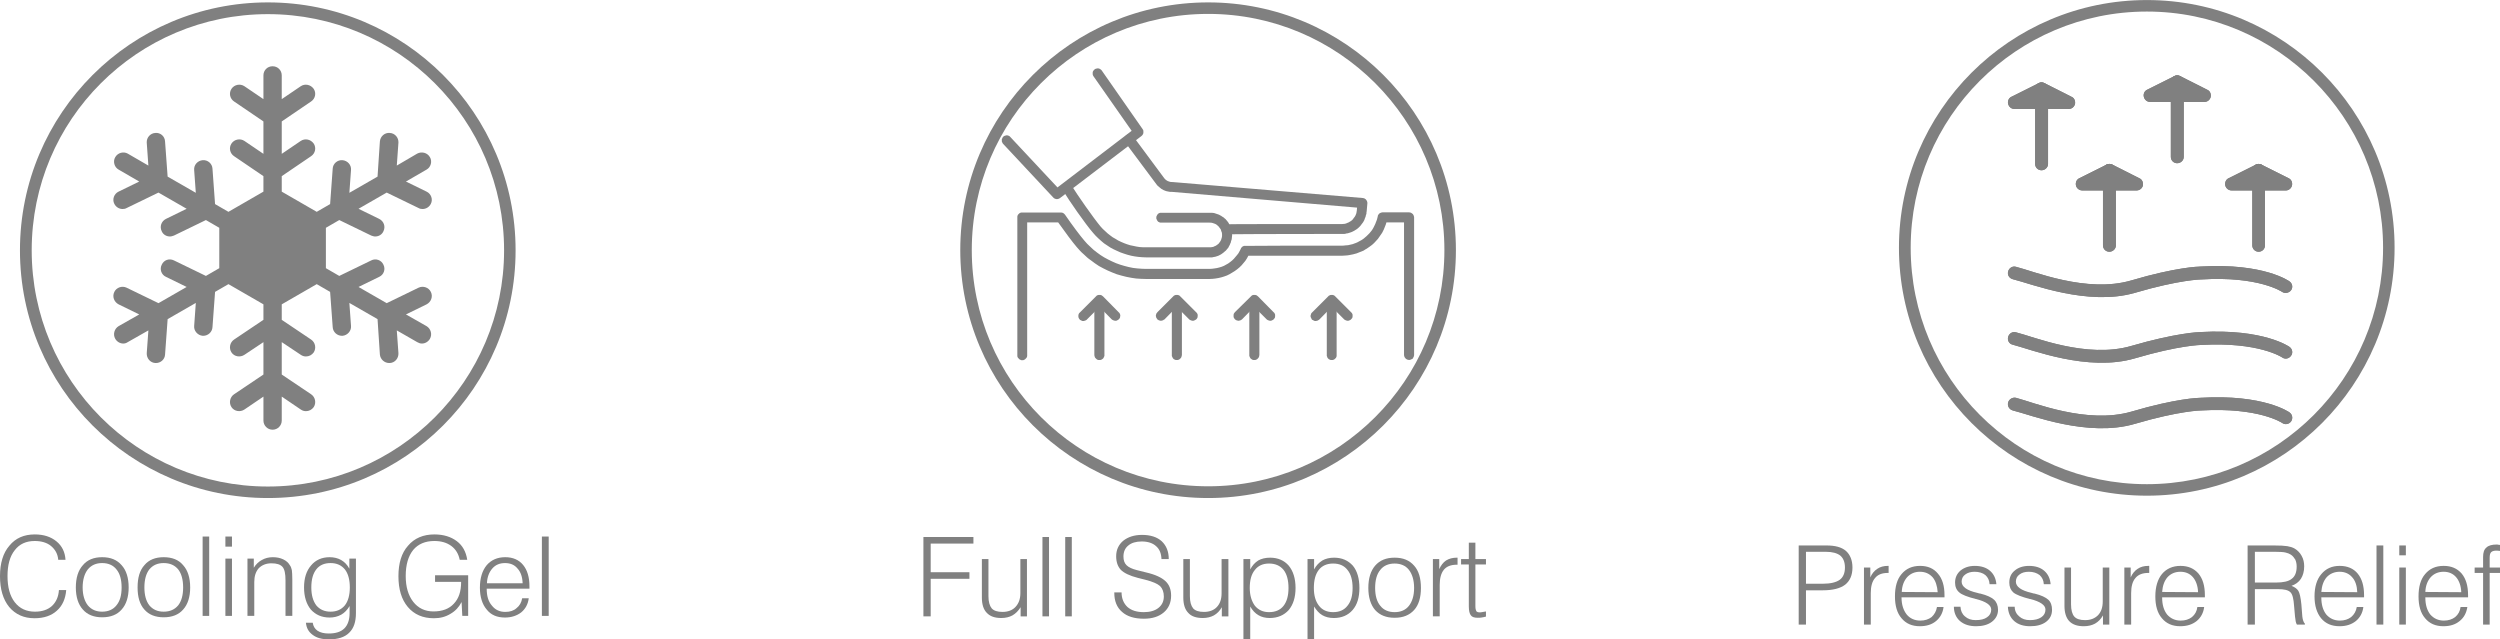 <?xml version="1.0" encoding="UTF-8"?>
<!DOCTYPE svg PUBLIC "-//W3C//DTD SVG 1.1//EN" "http://www.w3.org/Graphics/SVG/1.1/DTD/svg11.dtd">
<!-- Creator: CorelDRAW X8 -->
<svg xmlns="http://www.w3.org/2000/svg" xml:space="preserve" width="64.644mm" height="16.534mm" version="1.1" shape-rendering="geometricPrecision" text-rendering="geometricPrecision" image-rendering="optimizeQuality" fill-rule="evenodd" clip-rule="evenodd"
viewBox="0 0 10648 2723"
 xmlns:xlink="http://www.w3.org/1999/xlink">
 <g id="Layer_x0020_1">
  <path fill="gray" fill-rule="nonzero" d="M1835 1243c-9,-19 -33,-27 -52,-18l-136 66 -120 -69 88 -43c20,-9 28,-33 18,-52 -9,-20 -33,-28 -52,-18l-136 66 -57 -33 0 -172 57 -33 136 66c6,2 11,4 17,4 15,0 29,-8 35,-22 10,-20 2,-43 -18,-53l-88 -43 120 -69 136 66c5,3 11,4 17,4 14,0 28,-8 35,-22 10,-19 1,-43 -18,-52l-88 -43 88 -51c18,-10 25,-35 14,-53 -11,-19 -35,-25 -54,-15l-87 51 7 -98c1,-21 -15,-40 -37,-41 -21,-2 -40,14 -42,36l-10 150 -120 69 7 -97c2,-22 -15,-40 -36,-42 -22,-2 -41,15 -42,36l-11 151 -57 33 -149 -86 0 -66 125 -85c18,-12 23,-36 11,-54 -13,-18 -37,-23 -55,-11l-81 55 0 -138 125 -85c18,-12 23,-36 11,-54 -13,-18 -37,-23 -55,-11l-81 55 0 -101c0,-22 -17,-39 -39,-39 -22,0 -39,17 -39,39l0 101 -81 -55c-18,-12 -43,-7 -55,11 -12,18 -7,42 11,54l125 85 0 138 -81 -55c-18,-12 -43,-7 -55,11 -12,18 -7,42 11,54l125 85 0 66 -149 86 -57 -33 -11 -151c-1,-21 -20,-38 -42,-36 -21,2 -38,20 -36,42l7 97 -120 -69 -11 -150c-1,-22 -20,-38 -41,-36 -22,1 -38,20 -37,41l7 98 -88 -51c-18,-10 -42,-4 -53,15 -11,18 -4,43 14,53l88 51 -88 43c-19,9 -28,33 -18,52 7,14 21,22 35,22 6,0 12,-1 17,-4l136 -66 120 69 -88 43c-20,10 -28,33 -18,53 6,14 20,22 35,22 6,0 11,-2 17,-4l136 -66 57 33 0 172 -57 33 -136 -66c-20,-10 -43,-2 -52,18 -10,19 -2,43 18,52l88 43 -120 69 -136 -66c-19,-9 -43,-1 -52,18 -10,20 -1,43 18,53l88 43 -88 50c-18,11 -25,35 -14,54 7,12 20,20 34,20 7,0 13,-2 19,-6l88 -50 -7 97c-1,22 15,41 37,42 0,0 1,0 2,0 21,0 38,-16 39,-36l11 -151 120 -69 -7 98c-2,21 15,40 36,42 1,0 2,0 3,0 20,0 38,-16 39,-37l11 -150 57 -33 149 86 0 66 -125 84c-18,12 -23,37 -11,55 12,18 37,22 55,10l81 -54 0 138 -125 84c-18,12 -23,37 -11,55 12,18 37,22 55,10l81 -55 0 102c0,21 17,39 39,39 22,0 39,-18 39,-39l0 -102 81 55c7,5 15,7 22,7 13,0 25,-6 33,-17 12,-18 7,-43 -11,-55l-125 -84 0 -138 81 54c7,5 15,7 22,7 13,0 25,-6 33,-17 12,-18 7,-43 -11,-55l-125 -84 0 -66 149 -86 57 33 11 150c1,21 19,37 39,37 1,0 2,0 3,0 21,-2 38,-21 36,-42l-7 -98 120 69 10 151c2,20 19,36 40,36 1,0 1,0 2,0 22,-1 38,-20 37,-42l-7 -97 87 50c7,4 13,6 20,6 14,0 27,-8 34,-20 11,-19 4,-43 -14,-54l-88 -50 88 -43c19,-10 28,-33 18,-53z"/>
  <path fill="gray" fill-rule="nonzero" d="M5152 1096l-271 0c-11,0 -21,-1 -32,-2 -11,-1 -21,-3 -31,-5 -11,-3 -21,-5 -31,-9 -10,-3 -20,-7 -30,-12 -10,-4 -19,-9 -28,-14 -9,-6 -18,-12 -27,-18 -8,-7 -17,-14 -24,-21 -8,-7 -15,-15 -22,-23 -34,-39 -104,-140 -128,-180 -1,-2 -2,-3 -2,-4 -1,-1 -1,-3 -2,-4 0,-2 0,-3 0,-5 0,-1 0,-3 0,-4 0,-2 1,-3 1,-4 1,-2 2,-3 3,-4 0,-1 1,-3 3,-4 1,-1 2,-1 3,-2 1,-1 3,-2 4,-2 1,-1 3,-1 4,-1 2,0 3,0 5,0 1,0 3,0 4,1 2,0 3,1 4,1 2,1 3,2 4,3 1,1 2,2 3,3 1,1 2,3 2,4 24,39 93,138 124,175 6,7 12,13 19,19 7,7 14,13 21,18 7,6 15,11 23,15 7,5 15,9 24,13 8,4 17,7 25,10 9,3 18,6 27,7 9,2 18,4 27,5 9,1 18,1 27,1l271 0c4,0 7,0 11,-1 3,0 6,-1 9,-3 4,-1 7,-3 10,-5 2,-1 5,-4 8,-6 2,-3 4,-5 6,-8 2,-3 4,-6 5,-9 1,-3 2,-7 3,-10 1,-3 1,-7 1,-10 0,-4 0,-7 -1,-11 -1,-3 -2,-6 -3,-9 -1,-4 -3,-7 -5,-9 -2,-3 -4,-6 -6,-8 -3,-3 -6,-5 -8,-7 -3,-2 -6,-4 -10,-5 -3,-1 -6,-2 -9,-3 -4,-1 -7,-1 -11,-1l-206 0c-1,0 -3,0 -4,0 -1,-1 -3,-1 -4,-1 -1,-1 -2,-2 -4,-2 -1,-1 -2,-2 -3,-3 -1,-1 -2,-2 -2,-3 -1,-1 -2,-3 -2,-4 -1,-1 -1,-3 -2,-4 0,-1 0,-3 0,-4 0,-2 0,-3 0,-4 1,-2 1,-3 2,-4 0,-2 1,-3 2,-4 0,-1 1,-2 2,-3 1,-1 2,-2 3,-3 2,-1 3,-1 4,-2 1,0 3,-1 4,-1 1,0 3,0 4,0l206 0c3,0 7,0 10,0 3,0 6,1 9,1 3,1 6,2 9,3 3,1 6,2 9,3 3,1 5,2 8,4 3,1 6,3 8,5 3,1 5,3 8,5 2,2 4,4 7,6 2,3 4,5 6,7 2,3 4,5 6,8 1,2 3,5 4,8 2,3 3,5 4,8 2,3 3,6 3,9 1,3 2,6 3,9 0,3 1,6 1,9 0,4 1,7 1,10 0,3 -1,6 -1,9 0,3 -1,6 -1,9 -1,3 -2,6 -3,9 0,3 -1,6 -3,9 -1,3 -2,6 -4,9 -1,2 -3,5 -4,8 -2,2 -4,5 -6,7 -2,3 -4,5 -6,7 -3,2 -5,4 -7,6 -3,2 -5,4 -8,6 -2,2 -5,3 -8,5 -3,1 -5,3 -8,4 -3,1 -6,2 -9,3 -3,1 -6,2 -9,2 -3,1 -6,1 -9,2 -3,0 -7,0 -10,0l0 0z"/>
  <path fill="gray" fill-rule="nonzero" d="M5225 998c-2,0 -3,0 -5,-1 -1,0 -2,0 -4,-1 -1,0 -2,-1 -3,-1 -2,-1 -3,-2 -4,-3 -1,-1 -2,-2 -2,-3 -1,-1 -2,-2 -3,-3 0,-2 -1,-3 -1,-4 0,-2 -1,-3 -1,-4 0,-2 0,-3 1,-5 0,-1 0,-2 1,-4 0,-1 1,-2 1,-3 1,-2 2,-3 3,-4 1,-1 2,-2 3,-3 1,0 2,-1 3,-2 2,0 3,-1 4,-1 2,0 3,-1 4,-1 13,-1 276,-1 494,-1 4,0 8,-1 12,-1 4,-1 7,-2 11,-4 4,-1 7,-3 10,-5 4,-2 7,-4 10,-7 3,-3 5,-5 7,-9 3,-3 5,-6 7,-10 1,-3 3,-7 4,-10 1,-4 1,-8 2,-12l1 -12 -788 -67c-7,0 -13,0 -19,-2 -7,-1 -13,-4 -18,-6 -6,-3 -12,-7 -16,-11 -5,-4 -10,-8 -14,-14l-132 -177c-1,-2 -2,-3 -2,-4 -1,-1 -2,-3 -2,-4 0,-1 -1,-3 -1,-4 0,-2 0,-3 0,-4 1,-2 1,-3 1,-5 1,-1 1,-2 2,-4 1,-1 2,-2 3,-3 1,-1 2,-2 3,-3 1,-1 2,-2 3,-2 2,-1 3,-1 5,-2 1,0 2,0 4,0 1,0 3,0 4,0 1,0 3,1 4,1 2,1 3,2 4,2 1,1 2,2 3,3 1,1 2,2 3,3l132 178c2,2 4,5 7,7 2,2 5,3 8,5 3,1 6,2 9,3 3,1 6,1 10,1l1 0 810 68c2,0 3,0 4,1 2,0 3,1 4,1 1,1 3,2 4,3 1,0 2,1 3,3 1,1 1,2 2,3 1,1 1,2 2,4 0,1 0,2 1,4 0,1 0,3 0,4l-3 34c-1,3 -1,6 -1,10 -1,3 -2,6 -3,9 0,3 -1,6 -3,9 -1,3 -2,6 -3,9 -2,3 -3,6 -5,9 -2,3 -4,5 -6,8 -2,3 -4,5 -6,8 -2,2 -4,4 -7,7 -2,2 -5,4 -7,6 -3,2 -6,4 -8,5 -3,2 -6,4 -9,5 -3,2 -6,3 -9,4 -3,1 -6,2 -9,3 -3,1 -6,2 -10,2 -3,1 -6,2 -9,2 -4,0 -7,0 -10,0 -295,0 -479,1 -490,2l-1 0z"/>
  <path fill="gray" fill-rule="nonzero" d="M4502 848c-3,0 -6,-1 -9,-2 -3,-1 -5,-3 -7,-5l-214 -229c-1,-1 -2,-2 -2,-4 -1,-1 -2,-2 -2,-3 -1,-2 -1,-3 -1,-4 0,-2 0,-3 0,-4 0,-2 0,-3 0,-5 1,-1 1,-2 2,-3 0,-2 1,-3 2,-4 0,-1 1,-2 2,-3 1,-1 2,-2 4,-3 1,0 2,-1 3,-1 2,-1 3,-1 4,-1 2,-1 3,-1 4,-1 2,0 3,0 5,1 1,0 2,0 3,1 2,1 3,1 4,2 1,1 2,2 3,3l201 215 316 -241 -163 -233c-1,-1 -1,-3 -2,-4 0,-1 -1,-2 -1,-4 0,-1 0,-2 0,-4 0,-1 0,-2 0,-4 0,-1 1,-2 1,-4 1,-1 1,-2 2,-3 1,-1 2,-3 3,-4 1,-1 2,-1 3,-2 1,-1 2,-2 3,-2 2,-1 3,-1 4,-1 2,-1 3,-1 4,-1 2,0 3,0 4,0 2,0 3,1 4,1 2,1 3,1 4,2 1,1 2,2 3,2 1,1 2,2 3,3l175 251c0,1 1,2 2,3 0,2 1,3 1,4 0,1 0,3 0,4 0,1 0,3 0,4 0,2 0,3 -1,4 0,1 -1,3 -2,4 0,1 -1,2 -2,3 -1,1 -2,2 -3,3l-348 265c-3,2 -8,4 -12,4z"/>
  <path fill="gray" fill-rule="nonzero" d="M6002 1533c-2,0 -3,0 -5,-1 -1,0 -2,0 -4,-1 -1,0 -2,-1 -3,-2 -1,0 -2,-1 -3,-2 -1,-1 -2,-2 -3,-4 -1,-1 -2,-2 -2,-3 -1,-2 -1,-3 -1,-4 -1,-2 -1,-3 -1,-4l0 -565 -75 0c-1,5 -3,10 -5,15 -2,5 -4,10 -6,15 -2,5 -5,9 -7,14 -3,4 -6,9 -9,13 -3,5 -6,9 -9,13 -4,4 -7,8 -11,12 -3,4 -7,7 -11,11 -4,3 -8,7 -13,10 -4,3 -8,6 -13,9 -4,2 -9,5 -13,8 -5,2 -10,4 -15,6 -5,2 -10,4 -15,6 -5,1 -10,3 -15,4 -5,1 -10,2 -15,3 -6,1 -11,2 -16,2 -5,0 -11,1 -16,1 -174,0 -314,0 -399,0 -4,8 -8,15 -13,22 -5,6 -11,13 -16,19 -6,6 -12,12 -19,17 -7,5 -13,10 -21,14 -7,5 -14,8 -22,12 -8,3 -16,6 -24,8 -8,2 -16,4 -25,5 -8,1 -16,2 -25,2l-271 0c-14,0 -28,-1 -42,-2 -14,-2 -28,-4 -41,-7 -14,-3 -27,-7 -41,-11 -13,-5 -26,-10 -39,-16 -12,-6 -25,-12 -37,-19 -12,-8 -23,-15 -34,-24 -12,-8 -22,-17 -32,-27 -11,-9 -20,-20 -29,-30 -18,-21 -47,-60 -79,-105l-132 0 0 565c0,1 0,2 0,4 0,1 -1,3 -1,4 -1,1 -1,3 -2,4 -1,1 -2,2 -3,3 -1,1 -2,2 -3,3 -1,1 -2,2 -4,2 -1,1 -2,1 -4,2 -1,0 -3,0 -4,0 -2,0 -3,0 -4,0 -2,-1 -3,-1 -4,-2 -2,0 -3,-1 -4,-2 -1,-1 -3,-2 -3,-3 -1,-1 -2,-2 -3,-3 -1,-1 -2,-3 -2,-4 -1,-1 -1,-3 -1,-4 0,-2 0,-3 0,-4l0 -586c0,-2 0,-3 0,-4 0,-2 1,-3 1,-4 1,-2 1,-3 2,-4 1,-1 2,-2 3,-3 1,-1 2,-2 3,-3 1,-1 3,-1 4,-2 1,0 2,-1 4,-1 1,0 3,0 4,0l164 0c4,0 7,0 10,2 3,2 6,4 8,7 33,48 64,89 82,110 8,10 17,19 26,27 9,9 18,17 28,24 10,8 21,15 31,21 11,6 22,12 33,17 12,6 23,10 35,14 12,4 24,7 36,10 12,3 24,5 37,6 12,1 25,2 37,2l271 0c7,0 14,-1 21,-2 7,-1 14,-2 20,-4 7,-2 14,-4 20,-7 6,-3 12,-7 18,-10 6,-4 11,-8 17,-13 5,-5 10,-9 14,-15 5,-5 9,-11 13,-16 3,-6 7,-12 10,-19 0,-2 1,-3 3,-5 1,-2 3,-3 4,-4 2,-1 4,-2 6,-3 2,0 4,0 6,0 82,-1 229,-1 412,-1 4,0 9,0 13,-1 5,0 9,-1 13,-1 5,-1 9,-2 13,-3 5,-1 9,-2 13,-4 4,-1 8,-3 13,-5 4,-2 8,-4 11,-6 4,-2 8,-4 12,-7 3,-2 7,-5 10,-8 4,-3 7,-6 10,-9 3,-3 6,-6 9,-9 3,-4 6,-7 9,-11 2,-3 5,-7 7,-11 2,-4 4,-8 6,-12 2,-4 4,-8 5,-12 2,-4 3,-8 5,-13 1,-4 2,-8 3,-12 0,-3 1,-5 2,-7 2,-2 3,-4 5,-6 2,-1 4,-3 6,-3 3,-1 5,-2 8,-2l113 0c1,0 2,1 4,1 1,0 2,0 4,1 1,1 2,1 3,2 2,1 3,2 4,3 1,1 2,2 2,3 1,1 2,2 2,4 1,1 1,2 1,3 1,2 1,3 1,5l0 586c0,1 0,2 -1,4 0,1 0,2 -1,4 0,1 -1,2 -2,3 0,2 -1,3 -2,4 -1,1 -2,2 -4,2 -1,1 -2,2 -3,2 -2,1 -3,1 -4,1 -2,1 -3,1 -4,1z"/>
  <path fill="gray" fill-rule="nonzero" d="M4683 1533c-2,0 -3,0 -5,0 -1,0 -2,-1 -4,-1 -1,-1 -2,-2 -3,-2 -1,-1 -2,-2 -3,-3 -1,-1 -2,-2 -3,-3 -1,-1 -2,-3 -2,-4 -1,-1 -1,-3 -1,-4 -1,-1 -1,-3 -1,-4l0 -189c0,-1 0,-3 1,-4 0,-1 0,-3 1,-4 0,-1 1,-2 2,-4 1,-1 2,-2 3,-3 1,-1 2,-2 3,-2 1,-1 2,-2 3,-2 2,-1 3,-1 4,-2 2,0 3,0 5,0 1,0 2,0 4,0 1,1 2,1 4,2 1,0 2,1 3,2 2,0 3,1 4,2 1,1 2,2 2,3 1,2 2,3 2,4 1,1 1,3 2,4 0,1 0,3 0,4l0 189c0,1 0,3 0,4 -1,1 -1,3 -2,4 0,1 -1,3 -2,4 0,1 -1,2 -2,3 -1,1 -2,2 -4,3 -1,0 -2,1 -3,2 -2,0 -3,1 -4,1 -2,0 -3,0 -4,0z"/>
  <path fill="gray" fill-rule="nonzero" d="M4750 1366c-2,0 -5,-1 -8,-2 -2,-1 -5,-2 -7,-4l-52 -53 -53 53c-1,1 -2,2 -3,3 -1,0 -3,1 -4,2 -1,0 -3,1 -4,1 -1,1 -3,1 -4,1 -2,0 -3,0 -5,0 -1,-1 -3,-1 -4,-2 -1,0 -3,-1 -4,-2 -1,0 -2,-1 -3,-2 -1,-1 -2,-2 -3,-4 -1,-1 -1,-2 -2,-4 0,-1 -1,-2 -1,-4 0,-1 0,-3 0,-4 0,-2 0,-3 0,-4 1,-2 1,-3 2,-5 0,-1 1,-2 2,-3 1,-1 2,-2 3,-3l68 -68c1,-1 2,-2 3,-3 1,-1 2,-1 4,-2 1,0 2,-1 4,-1 1,0 2,0 4,0 1,0 2,0 4,0 1,0 3,1 4,1 1,1 2,1 3,2 2,1 3,2 4,3l67 68c2,1 3,3 4,5 1,1 2,3 2,5 1,3 1,5 0,7 0,2 0,4 -1,6 -1,2 -2,3 -3,5 -2,2 -3,3 -5,4 -2,1 -3,2 -5,3 -2,1 -5,1 -7,1l0 0z"/>
  <path fill="gray" fill-rule="nonzero" d="M5012 1533c-1,0 -3,0 -4,0 -1,0 -3,-1 -4,-1 -1,-1 -2,-2 -4,-2 -1,-1 -2,-2 -3,-3 -1,-1 -2,-2 -2,-3 -1,-1 -2,-3 -2,-4 -1,-1 -1,-3 -2,-4 0,-1 0,-3 0,-4l0 -189c0,-1 0,-3 0,-4 1,-1 1,-3 2,-4 0,-1 1,-2 2,-4 0,-1 1,-2 2,-3 1,-1 2,-2 3,-2 2,-1 3,-2 4,-2 1,-1 3,-1 4,-2 1,0 3,0 4,0 2,0 3,0 4,0 2,1 3,1 4,2 2,0 3,1 4,2 1,0 2,1 3,2 1,1 2,2 3,3 1,2 1,3 2,4 0,1 1,3 1,4 0,1 1,3 1,4l0 189c0,1 -1,3 -1,4 0,1 -1,3 -1,4 -1,1 -1,3 -2,4 -1,1 -2,2 -3,3 -1,1 -2,2 -3,3 -1,0 -2,1 -4,2 -1,0 -2,1 -4,1 -1,0 -2,0 -4,0z"/>
  <path fill="gray" fill-rule="nonzero" d="M5080 1366c-3,0 -5,-1 -8,-2 -3,-1 -5,-2 -7,-4l-53 -53 -52 53c-1,1 -2,1 -4,2 -1,1 -2,2 -3,2 -2,1 -3,1 -4,1 -2,1 -3,1 -4,1 -2,0 -3,0 -5,-1 -1,0 -2,0 -4,-1 -1,0 -2,-1 -3,-2 -1,-1 -3,-1 -4,-2 0,-1 -1,-3 -2,-4 -1,-1 -2,-2 -2,-3 -1,-2 -1,-3 -1,-4 -1,-2 -1,-3 -1,-4 0,-2 0,-3 1,-5 0,-1 0,-2 1,-4 0,-1 1,-2 2,-3 1,-1 2,-3 3,-4l67 -67c1,-1 2,-2 3,-3 2,-1 3,-1 4,-2 1,0 3,-1 4,-1 1,0 3,0 4,0 2,0 3,0 4,0 2,0 3,1 4,1 2,1 3,1 4,2 1,1 2,2 3,3l68 68c2,1 3,3 4,5 1,1 2,3 2,5 0,3 1,5 0,7 0,2 0,4 -1,6 -1,2 -2,3 -3,5 -2,2 -3,3 -5,4 -2,1 -4,2 -6,3 -2,1 -4,1 -6,1l0 0z"/>
  <path fill="gray" fill-rule="nonzero" d="M5342 1533c-1,0 -2,0 -4,0 -1,0 -3,-1 -4,-1 -1,-1 -2,-2 -3,-2 -2,-1 -3,-2 -4,-3 -1,-1 -2,-2 -2,-3 -1,-1 -2,-3 -2,-4 -1,-1 -1,-3 -2,-4 0,-1 0,-3 0,-4l0 -189c0,-1 0,-3 0,-4 0,-1 1,-3 1,-4 1,-2 1,-3 2,-4 1,-1 2,-2 3,-3 1,-2 2,-2 3,-3 1,-1 3,-2 4,-2 1,-1 3,-1 4,-2 1,0 3,0 4,0 2,0 3,0 5,0 1,1 2,1 4,2 1,0 2,1 3,2 2,1 3,1 4,3 1,1 2,2 2,3 1,1 2,2 2,4 1,1 1,3 1,4 1,1 1,3 1,4l0 189c0,1 -1,3 -1,4 0,1 0,3 -1,4 -1,1 -1,3 -2,4 -1,1 -2,2 -3,3 -1,1 -2,2 -3,3 -1,0 -2,1 -4,2 -1,0 -2,1 -4,1 -1,0 -2,0 -4,0z"/>
  <path fill="gray" fill-rule="nonzero" d="M5410 1366c-3,0 -6,-1 -8,-2 -3,-1 -5,-2 -7,-4l-53 -53 -52 53c-1,1 -2,1 -3,2 -1,1 -3,2 -4,2 -1,1 -3,1 -4,1 -1,1 -3,1 -4,1 -1,0 -3,0 -4,-1 -2,0 -3,0 -4,-1 -2,0 -3,-1 -4,-2 -1,-1 -2,-1 -3,-2 -1,-1 -2,-3 -3,-4 -1,-1 -1,-2 -2,-3 0,-2 -1,-3 -1,-4 0,-2 0,-3 0,-5 0,-1 0,-2 0,-4 0,-1 1,-2 1,-4 1,-1 1,-2 2,-3 1,-1 2,-3 3,-4l68 -67c1,-1 2,-2 3,-3 1,-1 2,-1 3,-2 2,0 3,-1 4,-1 2,0 3,0 5,0 1,0 2,0 4,0 1,0 2,1 4,1 1,1 2,1 3,2 2,1 3,2 4,3l67 68c2,1 3,3 4,5 1,1 1,3 2,5 0,3 0,5 0,7 0,2 -1,4 -1,6 -1,2 -2,3 -4,5 -1,2 -2,3 -4,4 -2,1 -4,2 -6,3 -2,1 -4,1 -6,1l0 0z"/>
  <path fill="gray" fill-rule="nonzero" d="M5672 1533c-1,0 -3,0 -4,0 -1,0 -3,-1 -4,-1 -1,-1 -2,-2 -4,-2 -1,-1 -2,-2 -3,-3 -1,-1 -2,-2 -3,-3 0,-1 -1,-3 -1,-4 -1,-1 -1,-3 -2,-4 0,-1 0,-3 0,-4l0 -189c0,-1 0,-3 0,-4 0,-1 1,-3 1,-4 1,-2 1,-3 2,-4 1,-1 2,-2 3,-3 1,-2 2,-2 3,-3 1,-1 2,-2 4,-2 1,-1 2,-1 4,-2 1,0 3,0 4,0 2,0 3,0 4,0 2,1 3,1 5,2 1,0 2,1 3,2 2,1 3,1 4,3 1,1 1,2 2,3 1,1 2,2 2,4 1,1 1,3 1,4 0,1 1,3 0,4l0 189c0,1 0,3 0,4 0,1 -1,3 -1,4 -1,1 -1,3 -2,4 -1,1 -2,2 -3,3 -1,1 -2,2 -3,3 -1,0 -2,1 -4,2 -1,0 -2,1 -4,1 -1,0 -2,0 -4,0z"/>
  <path fill="gray" fill-rule="nonzero" d="M5740 1366c-3,0 -6,-1 -8,-2 -3,-1 -5,-2 -7,-4l-53 -53 -52 53c-1,1 -3,2 -4,3 -1,0 -2,1 -3,2 -2,0 -3,1 -5,1 -1,1 -2,1 -4,1 -1,0 -3,0 -4,0 -2,-1 -3,-1 -4,-2 -2,0 -3,-1 -4,-2 -2,0 -3,-1 -4,-2 -1,-1 -2,-2 -2,-4 -1,-1 -2,-2 -2,-4 -1,-1 -1,-2 -2,-4 0,-1 0,-3 0,-4 0,-2 0,-3 1,-4 0,-2 1,-3 1,-5 1,-1 2,-2 2,-3 1,-1 2,-2 3,-3l68 -68c1,-1 2,-2 3,-3 2,0 3,-1 4,-2 1,0 3,-1 4,-1 1,0 3,0 4,0 2,0 3,0 4,0 2,0 3,1 4,1 2,1 3,2 4,2 1,1 2,2 3,3l68 68c1,1 3,3 4,5 1,1 1,3 2,5 0,3 0,5 0,7 0,2 -1,4 -1,6 -1,2 -2,3 -4,5 -1,2 -3,3 -4,4 -2,1 -4,2 -6,3 -2,1 -4,1 -6,1l0 0z"/>
  <path fill="gray" d="M9373 1135c270,-16 378,63 378,63 13,9 16,26 7,38 -9,12 -26,15 -38,7 0,0 -99,-68 -344,-53 0,0 -1,0 -1,0 0,0 -92,1 -282,57 -200,58 -442,-39 -520,-58 -15,-4 -24,-18 -20,-33 4,-15 19,-24 33,-20 74,18 302,114 492,58 189,-56 286,-59 295,-59l0 0z"/>
  <path fill="gray" d="M9373 1414c270,-15 378,63 378,63 13,9 16,26 7,38 -9,13 -26,16 -38,7 0,0 -99,-67 -344,-53 0,0 -1,0 -1,0 0,0 -92,1 -282,57 -200,59 -442,-38 -520,-58 -15,-3 -24,-18 -20,-33 4,-15 19,-24 33,-20 74,18 302,114 492,58 189,-55 286,-59 295,-59l0 0z"/>
  <path fill="gray" d="M9373 1694c270,-16 378,62 378,62 13,9 16,26 7,39 -9,12 -26,15 -38,6 0,0 -99,-67 -344,-53 0,0 -1,0 -1,0 0,0 -92,1 -282,57 -200,59 -442,-38 -520,-57 -15,-4 -24,-19 -20,-34 4,-14 19,-23 33,-20 74,19 302,114 492,59 189,-56 286,-59 295,-59l0 0z"/>
  <path fill="gray" d="M8668 378l0 320c0,15 12,27 27,27 15,0 28,-12 28,-27l0 -320c0,-15 -13,-27 -28,-27 -15,0 -27,12 -27,27l0 0z"/>
  <path fill="gray" d="M8957 725l0 320c0,15 12,27 27,27 15,0 28,-12 28,-27l0 -320c0,-15 -13,-27 -28,-27 -15,0 -27,12 -27,27l0 0z"/>
  <path fill="gray" d="M9246 348l0 320c0,15 12,27 27,27 15,0 28,-12 28,-27l0 -320c0,-15 -13,-27 -28,-27 -15,0 -27,12 -27,27l0 0z"/>
  <path fill="gray" d="M9593 725l0 320c0,15 12,27 27,27 15,0 27,-12 27,-27l0 -320c0,-15 -12,-27 -27,-27 -15,0 -27,12 -27,27l0 0z"/>
  <path fill="gray" d="M8708 354c-8,-4 -17,-4 -25,0l-116 58c-11,5 -17,18 -14,30 3,13 14,22 27,22l231 0c13,0 24,-9 27,-22 2,-12 -3,-25 -15,-30l-115 -58 0 0z"/>
  <path fill="gray" d="M8997 701c-8,-4 -17,-4 -25,0l-116 58c-11,5 -17,18 -14,31 3,12 14,21 27,21l231 0c13,0 24,-9 27,-21 2,-13 -3,-26 -15,-31l-115 -58 0 0z"/>
  <path fill="gray" d="M9286 324c-8,-4 -17,-4 -25,0l-116 58c-11,5 -17,18 -14,30 3,13 14,22 27,22l231 0c13,0 24,-9 27,-22 2,-12 -3,-25 -15,-30l-115 -58 0 0z"/>
  <path fill="gray" d="M9632 701c-7,-4 -16,-4 -24,0l-116 58c-11,5 -17,18 -14,31 3,12 14,21 27,21l231 0c12,0 23,-9 26,-21 3,-13 -3,-26 -14,-31l-116 -58 0 0z"/>
  <path fill="gray" d="M9373 1135c270,-16 378,63 378,63 13,9 16,26 7,38 -9,12 -26,15 -38,7 0,0 -99,-68 -344,-53 0,0 -1,0 -1,0 0,0 -92,1 -282,57 -200,58 -442,-39 -520,-58 -15,-4 -24,-18 -20,-33 4,-15 19,-24 33,-20 74,18 302,114 492,58 189,-56 286,-59 295,-59l0 0z"/>
  <path fill="gray" d="M9373 1414c270,-15 378,63 378,63 13,9 16,26 7,38 -9,13 -26,16 -38,7 0,0 -99,-67 -344,-53 0,0 -1,0 -1,0 0,0 -92,1 -282,57 -200,59 -442,-38 -520,-58 -15,-3 -24,-18 -20,-33 4,-15 19,-24 33,-20 74,18 302,114 492,58 189,-55 286,-59 295,-59l0 0z"/>
  <path fill="gray" d="M9373 1694c270,-16 378,62 378,62 13,9 16,26 7,39 -9,12 -26,15 -38,6 0,0 -99,-67 -344,-53 0,0 -1,0 -1,0 0,0 -92,1 -282,57 -200,59 -442,-38 -520,-57 -15,-4 -24,-19 -20,-34 4,-14 19,-23 33,-20 74,19 302,114 492,59 189,-56 286,-59 295,-59l0 0z"/>
  <path fill="gray" d="M8668 378l0 320c0,15 12,27 27,27 15,0 28,-12 28,-27l0 -320c0,-15 -13,-27 -28,-27 -15,0 -27,12 -27,27l0 0z"/>
  <path fill="gray" d="M8957 725l0 320c0,15 12,27 27,27 15,0 28,-12 28,-27l0 -320c0,-15 -13,-27 -28,-27 -15,0 -27,12 -27,27l0 0z"/>
  <path fill="gray" d="M9246 348l0 320c0,15 12,27 27,27 15,0 28,-12 28,-27l0 -320c0,-15 -13,-27 -28,-27 -15,0 -27,12 -27,27l0 0z"/>
  <path fill="gray" d="M9593 725l0 320c0,15 12,27 27,27 15,0 27,-12 27,-27l0 -320c0,-15 -12,-27 -27,-27 -15,0 -27,12 -27,27l0 0z"/>
  <path fill="gray" d="M8708 354c-8,-4 -17,-4 -25,0l-116 58c-11,5 -17,18 -14,30 3,13 14,22 27,22l231 0c13,0 24,-9 27,-22 2,-12 -3,-25 -15,-30l-115 -58 0 0z"/>
  <path fill="gray" d="M8997 701c-8,-4 -17,-4 -25,0l-116 58c-11,5 -17,18 -14,31 3,12 14,21 27,21l231 0c13,0 24,-9 27,-21 2,-13 -3,-26 -15,-31l-115 -58 0 0z"/>
  <path fill="gray" d="M9286 324c-8,-4 -17,-4 -25,0l-116 58c-11,5 -17,18 -14,30 3,13 14,22 27,22l231 0c13,0 24,-9 27,-22 2,-12 -3,-25 -15,-30l-115 -58 0 0z"/>
  <path fill="gray" d="M9632 701c-7,-4 -16,-4 -24,0l-116 58c-11,5 -17,18 -14,31 3,12 14,21 27,21l231 0c12,0 23,-9 26,-21 3,-13 -3,-26 -14,-31l-116 -58 0 0z"/>
  <path fill="gray" d="M1141 10c583,0 1055,473 1055,1056 0,583 -472,1055 -1055,1055 -583,0 -1056,-472 -1056,-1055 0,-583 473,-1056 1056,-1056zm0 50c555,0 1006,450 1006,1006 0,555 -451,1006 -1006,1006 -556,0 -1006,-451 -1006,-1006 0,-556 450,-1006 1006,-1006z"/>
  <path fill="gray" d="M5146 10c582,0 1055,472 1055,1055 0,583 -473,1056 -1055,1056 -583,0 -1056,-473 -1056,-1056 0,-583 473,-1055 1056,-1055zm0 49c555,0 1006,451 1006,1006 0,556 -451,1006 -1006,1006 -556,0 -1007,-450 -1007,-1006 0,-555 451,-1006 1007,-1006z"/>
  <path fill="gray" d="M9144 0c583,0 1055,473 1055,1055 0,583 -472,1056 -1055,1056 -583,0 -1056,-473 -1056,-1056 0,-582 473,-1055 1056,-1055zm0 49c555,0 1006,451 1006,1006 0,556 -451,1007 -1006,1007 -556,0 -1006,-451 -1006,-1007 0,-555 450,-1006 1006,-1006z"/>
  <path fill="gray" fill-rule="nonzero" d="M251 2513l31 0c-3,37 -16,67 -40,88 -23,21 -55,32 -95,32 -45,0 -81,-16 -108,-48 -26,-32 -39,-76 -39,-131 0,-55 13,-99 40,-130 26,-32 62,-48 108,-48 38,0 69,10 93,30 23,19 36,45 38,78l-31 0c-2,-25 -13,-44 -31,-59 -17,-14 -41,-21 -69,-21 -37,0 -65,13 -85,39 -21,26 -31,63 -31,110 0,48 10,85 31,112 21,27 50,40 86,40 30,0 54,-8 72,-24 18,-17 28,-39 30,-68z"/>
  <path id="1" fill="gray" fill-rule="nonzero" d="M352 2502c0,32 8,58 22,76 15,18 35,27 61,27 26,0 47,-9 61,-27 15,-18 22,-43 22,-76 0,-33 -7,-59 -22,-77 -14,-18 -35,-27 -61,-27 -26,0 -46,9 -61,27 -14,18 -22,44 -22,77zm-29 0c0,-41 10,-73 30,-95 19,-23 47,-34 82,-34 36,0 63,11 83,34 20,22 30,54 30,95 0,40 -10,72 -30,94 -19,22 -47,33 -83,33 -35,0 -63,-11 -82,-33 -20,-22 -30,-54 -30,-94z"/>
  <path id="2" fill="gray" fill-rule="nonzero" d="M615 2502c0,32 7,58 21,76 15,18 35,27 61,27 27,0 47,-9 62,-27 14,-18 21,-43 21,-76 0,-33 -7,-59 -21,-77 -15,-18 -35,-27 -62,-27 -26,0 -46,9 -61,27 -14,18 -21,44 -21,77zm-29 0c0,-41 9,-73 29,-95 19,-23 47,-34 82,-34 36,0 64,11 83,34 20,22 30,54 30,95 0,40 -10,72 -30,94 -19,22 -47,33 -83,33 -35,0 -63,-11 -82,-33 -20,-22 -29,-54 -29,-94z"/>
  <polygon id="3" fill="gray" fill-rule="nonzero" points="863,2623 863,2285 891,2285 891,2623 "/>
  <path id="4" fill="gray" fill-rule="nonzero" d="M960 2328l0 -43 28 0 0 43 -28 0zm0 295l0 -244 28 0 0 244 -28 0z"/>
  <path id="5" fill="gray" fill-rule="nonzero" d="M1054 2623l0 -244 27 0 0 39c9,-15 21,-26 34,-33 14,-8 29,-12 47,-12 17,0 31,3 44,9 13,6 23,15 29,26 4,5 6,12 8,20 1,8 2,21 2,40l0 7 0 148 -29 0 0 -151c0,-29 -4,-48 -13,-58 -9,-10 -24,-15 -47,-15 -22,0 -40,7 -54,21 -13,15 -19,34 -19,59l0 144 -29 0z"/>
  <path id="6" fill="gray" fill-rule="nonzero" d="M1326 2502c0,32 7,57 21,76 15,18 35,27 61,27 26,0 46,-9 61,-27 14,-18 21,-44 21,-76 0,-33 -7,-59 -21,-77 -15,-18 -35,-27 -61,-27 -27,0 -47,9 -61,27 -14,18 -21,43 -21,77zm190 -123l0 232c0,37 -9,65 -29,84 -19,19 -48,28 -86,28 -29,0 -52,-6 -69,-19 -18,-13 -27,-30 -29,-52l29 0c2,15 9,26 20,34 12,8 28,12 48,12 30,0 52,-7 67,-22 14,-14 22,-36 22,-64l0 -31c-10,17 -22,29 -36,37 -15,8 -31,12 -49,12 -34,0 -60,-12 -80,-34 -19,-23 -29,-55 -29,-94 0,-40 10,-71 30,-94 19,-23 46,-35 79,-35 18,0 35,4 49,12 14,8 26,20 35,37l0 -43 28 0z"/>
  <path id="7" fill="gray" fill-rule="nonzero" d="M1969 2623l-3 -59c-11,21 -26,38 -47,50 -21,13 -44,19 -71,19 -47,0 -84,-16 -111,-48 -27,-32 -40,-76 -40,-131 0,-55 13,-99 41,-130 27,-32 65,-48 112,-48 39,0 71,10 96,29 24,18 39,45 44,79l-32 0c-5,-25 -17,-45 -36,-59 -19,-14 -43,-21 -72,-21 -39,0 -69,13 -90,38 -21,26 -32,63 -32,111 0,47 11,83 32,110 21,27 50,41 86,41 38,0 67,-11 87,-33 21,-22 31,-52 31,-92l0 -1 -111 0 0 -28 141 0 0 173 -25 0z"/>
  <path id="8" fill="gray" fill-rule="nonzero" d="M2073 2507l0 1c0,30 7,54 22,71 14,18 33,27 57,27 20,0 36,-5 48,-16 13,-10 21,-24 24,-42l28 0c-3,25 -14,45 -32,60 -18,14 -42,22 -69,22 -34,0 -60,-11 -78,-34 -19,-22 -29,-54 -29,-93 0,-41 10,-73 29,-96 19,-22 45,-34 79,-34 32,0 58,11 76,33 18,22 27,52 27,91l0 10 -182 0zm1 -23l152 0c-1,-27 -8,-48 -22,-63 -13,-16 -31,-23 -53,-23 -22,0 -40,7 -54,23 -14,16 -22,37 -23,63z"/>
  <polygon id="9" fill="gray" fill-rule="nonzero" points="2308,2623 2308,2285 2337,2285 2337,2623 "/>
  <polygon fill="gray" fill-rule="nonzero" points="3933,2625 3933,2287 4146,2287 4146,2315 3964,2315 3964,2437 4129,2437 4129,2465 3964,2465 3964,2625 "/>
  <path id="1" fill="gray" fill-rule="nonzero" d="M4374 2381l0 244 -27 0 0 -39c-10,16 -21,27 -35,35 -13,7 -29,11 -47,11 -28,0 -48,-7 -62,-22 -14,-14 -21,-36 -21,-65l0 -164 28 0 0 158c0,24 5,41 14,52 9,10 24,15 46,15 23,0 42,-7 55,-21 14,-15 21,-34 21,-59l0 -145 28 0z"/>
  <polygon id="2" fill="gray" fill-rule="nonzero" points="4440,2625 4440,2287 4468,2287 4468,2625 "/>
  <polygon id="3" fill="gray" fill-rule="nonzero" points="4537,2625 4537,2287 4565,2287 4565,2625 "/>
  <path id="4" fill="gray" fill-rule="nonzero" d="M4746 2523l31 0c0,26 9,47 25,62 17,15 40,22 70,22 26,0 47,-6 62,-18 15,-12 23,-28 23,-49 0,-19 -6,-34 -16,-44 -11,-10 -32,-19 -63,-27l-32 -8c-35,-9 -59,-21 -72,-34 -13,-14 -20,-33 -20,-58 0,-27 10,-49 30,-66 20,-16 47,-25 80,-25 36,0 64,9 84,27 20,19 30,44 30,76l-31 0c-1,-24 -8,-42 -23,-55 -14,-13 -35,-20 -61,-20 -25,0 -44,6 -57,17 -14,11 -21,27 -21,47 0,16 4,28 13,37 9,9 24,16 44,21l40 10c39,9 66,22 82,37 16,15 24,35 24,62 0,30 -11,54 -31,71 -21,18 -49,27 -85,27 -41,0 -72,-10 -93,-29 -22,-19 -33,-46 -33,-81l0 -2z"/>
  <path id="5" fill="gray" fill-rule="nonzero" d="M5232 2381l0 244 -28 0 0 -39c-9,16 -20,27 -34,35 -13,7 -29,11 -47,11 -28,0 -49,-7 -62,-22 -14,-14 -21,-36 -21,-65l0 -164 28 0 0 158c0,24 5,41 14,52 9,10 24,15 46,15 23,0 42,-7 55,-21 14,-15 20,-34 20,-59l0 -145 29 0z"/>
  <path id="6" fill="gray" fill-rule="nonzero" d="M5323 2504c0,32 8,57 22,76 15,18 35,27 60,27 27,0 48,-9 62,-27 14,-18 21,-43 21,-76 0,-33 -7,-59 -21,-77 -15,-18 -35,-27 -62,-27 -26,0 -46,9 -60,27 -15,18 -22,43 -22,77zm-27 219l0 -342 29 0 0 44c9,-17 20,-29 34,-38 14,-8 31,-12 51,-12 33,0 60,12 79,34 19,23 29,55 29,95 0,40 -10,71 -29,94 -20,22 -47,34 -81,34 -18,0 -35,-4 -48,-12 -14,-8 -26,-21 -35,-37l0 140 -29 0z"/>
  <path id="7" fill="gray" fill-rule="nonzero" d="M5596 2504c0,32 7,57 22,76 14,18 34,27 60,27 27,0 47,-9 61,-27 15,-18 22,-43 22,-76 0,-33 -7,-59 -22,-77 -14,-18 -34,-27 -61,-27 -26,0 -47,9 -61,27 -14,18 -21,43 -21,77zm-27 219l0 -342 28 0 0 44c9,-17 21,-29 35,-38 14,-8 31,-12 50,-12 34,0 60,12 80,34 19,23 28,55 28,95 0,40 -9,71 -29,94 -19,22 -46,34 -80,34 -19,0 -35,-4 -49,-12 -14,-8 -25,-21 -35,-37l0 140 -28 0z"/>
  <path id="8" fill="gray" fill-rule="nonzero" d="M5857 2504c0,32 7,58 22,76 14,18 35,27 61,27 26,0 47,-9 61,-27 14,-18 22,-43 22,-76 0,-33 -8,-59 -22,-77 -14,-18 -35,-27 -61,-27 -26,0 -47,9 -61,27 -15,18 -22,44 -22,77zm-29 0c0,-41 10,-73 29,-95 20,-23 47,-34 83,-34 36,0 63,11 83,34 20,22 29,54 29,95 0,40 -9,72 -29,94 -20,22 -47,33 -83,33 -36,0 -63,-11 -83,-33 -19,-22 -29,-54 -29,-94z"/>
  <path id="9" fill="gray" fill-rule="nonzero" d="M6103 2625l0 -244 27 0 0 43c7,-16 17,-29 29,-37 13,-8 28,-12 46,-12l3 0 0 30 -3 0c-25,0 -43,7 -55,21 -12,15 -18,36 -18,65l0 134 -29 0z"/>
  <path id="10" fill="gray" fill-rule="nonzero" d="M6284 2311l0 70 45 0 0 23 -45 0 0 178c0,11 2,17 4,21 3,3 7,5 14,5 3,0 6,0 10,-1 4,-1 9,-2 17,-3l0 22c-7,2 -13,3 -19,4 -5,1 -10,1 -16,1 -14,0 -24,-3 -29,-10 -6,-7 -9,-20 -9,-39l0 -178 -33 0 0 -23 33 0 0 -70 28 0z"/>
  <path fill="gray" fill-rule="nonzero" d="M7692 2486l72 0c33,0 57,-6 72,-17 14,-10 22,-28 22,-52 0,-23 -7,-40 -20,-51 -13,-10 -33,-16 -61,-16l-85 0 0 136zm-31 174l0 -337 118 0c37,0 64,7 83,23 18,16 28,40 28,71 0,33 -11,57 -31,73 -21,16 -53,24 -95,24l-72 0 0 146 -31 0z"/>
  <path id="1" fill="gray" fill-rule="nonzero" d="M7939 2660l0 -243 27 0 0 42c7,-16 17,-28 29,-36 13,-9 28,-13 46,-13l3 0 0 30 -3 0c-25,0 -43,7 -55,22 -12,14 -18,35 -18,64l0 134 -29 0z"/>
  <path id="2" fill="gray" fill-rule="nonzero" d="M8099 2544l0 1c0,30 8,54 22,72 14,17 34,26 58,26 19,0 35,-5 48,-15 12,-11 20,-25 23,-43l28 0c-3,25 -14,45 -32,60 -18,15 -41,22 -69,22 -33,0 -59,-11 -78,-34 -19,-22 -28,-53 -28,-93 0,-41 9,-73 28,-95 19,-23 45,-35 79,-35 33,0 58,11 76,33 19,22 28,52 28,92l0 9 -183 0zm1 -23l153 1c-2,-27 -9,-49 -22,-64 -14,-15 -31,-23 -54,-23 -22,0 -40,8 -54,23 -14,16 -22,37 -23,63z"/>
  <path id="3" fill="gray" fill-rule="nonzero" d="M8322 2584l28 0c1,17 7,31 19,41 12,11 27,16 46,16 21,0 37,-4 48,-12 12,-8 18,-19 18,-33 0,-19 -22,-34 -65,-45l-1 0c-35,-9 -59,-18 -70,-28 -12,-10 -18,-24 -18,-42 0,-21 8,-38 23,-51 16,-13 36,-20 61,-20 27,0 49,7 65,21 16,14 25,33 27,57l-29 0c-1,-17 -7,-29 -18,-39 -11,-9 -27,-14 -46,-14 -16,0 -30,4 -40,12 -10,7 -15,18 -15,30 0,22 23,38 67,48 6,2 10,3 13,3 28,7 47,16 58,26 11,10 17,25 17,43 0,21 -9,38 -26,51 -17,13 -40,19 -67,19 -29,0 -51,-7 -69,-22 -17,-15 -26,-36 -26,-61z"/>
  <path id="4" fill="gray" fill-rule="nonzero" d="M8552 2584l29 0c0,17 7,31 19,41 12,11 27,16 46,16 20,0 36,-4 48,-12 12,-8 18,-19 18,-33 0,-19 -22,-34 -65,-45l-2 0c-34,-9 -58,-18 -70,-28 -11,-10 -17,-24 -17,-42 0,-21 7,-38 23,-51 15,-13 36,-20 61,-20 27,0 49,7 65,21 16,14 25,33 27,57l-29 0c-1,-17 -7,-29 -18,-39 -12,-9 -27,-14 -46,-14 -17,0 -30,4 -40,12 -10,7 -15,18 -15,30 0,22 23,38 67,48 6,2 10,3 13,3 28,7 47,16 58,26 11,10 16,25 16,43 0,21 -8,38 -25,51 -17,13 -40,19 -68,19 -28,0 -51,-7 -68,-22 -17,-15 -26,-36 -27,-61z"/>
  <path id="5" fill="gray" fill-rule="nonzero" d="M8984 2417l0 243 -27 0 0 -39c-9,16 -20,27 -34,35 -13,7 -29,11 -48,11 -27,0 -48,-7 -62,-22 -13,-14 -20,-36 -20,-64l0 -164 28 0 0 157c0,24 5,42 14,52 9,10 24,15 46,15 23,0 41,-7 55,-21 14,-15 20,-34 20,-59l0 -144 28 0z"/>
  <path id="6" fill="gray" fill-rule="nonzero" d="M9048 2660l0 -243 27 0 0 42c7,-16 17,-28 29,-36 13,-9 28,-13 46,-13l4 0 0 30 -4 0c-24,0 -43,7 -55,22 -12,14 -18,35 -18,64l0 134 -29 0z"/>
  <path id="7" fill="gray" fill-rule="nonzero" d="M9209 2544l0 1c0,30 7,54 21,72 15,17 34,26 58,26 19,0 35,-5 48,-15 13,-11 21,-25 23,-43l29 0c-3,25 -14,45 -32,60 -19,15 -42,22 -70,22 -33,0 -59,-11 -78,-34 -19,-22 -28,-53 -28,-93 0,-41 10,-73 28,-95 19,-23 46,-35 79,-35 33,0 58,11 77,33 18,22 27,52 27,92l0 9 -182 0zm0 -23l153 1c-1,-27 -9,-49 -22,-64 -13,-15 -31,-23 -53,-23 -23,0 -41,8 -55,23 -14,16 -21,37 -23,63z"/>
  <path id="8" fill="gray" fill-rule="nonzero" d="M9604 2481l89 0c32,0 55,-5 68,-16 14,-10 21,-28 21,-52 0,-11 -2,-21 -6,-30 -5,-8 -11,-16 -19,-21 -6,-4 -14,-7 -23,-9 -8,-2 -23,-3 -43,-3l-13 0 -74 0 0 131zm-31 179l0 -337 112 0c26,0 45,1 57,3 12,2 22,5 31,10 13,8 23,18 30,31 8,14 11,29 11,45 0,21 -5,39 -14,53 -9,14 -23,24 -40,30 13,5 23,12 29,21 6,10 10,29 13,58l4 51c1,8 2,14 4,19 2,6 4,9 7,12l0 4 -34 0c-2,-3 -4,-8 -5,-13 -1,-6 -2,-13 -3,-21l-4 -45c-2,-31 -7,-51 -16,-59 -9,-9 -26,-13 -53,-13l-98 0 0 151 -31 0z"/>
  <path id="9" fill="gray" fill-rule="nonzero" d="M9887 2544l0 1c0,30 7,54 21,72 15,17 34,26 58,26 19,0 35,-5 48,-15 13,-11 21,-25 24,-43l28 0c-3,25 -14,45 -32,60 -19,15 -42,22 -69,22 -34,0 -60,-11 -79,-34 -18,-22 -28,-53 -28,-93 0,-41 10,-73 29,-95 19,-23 45,-35 78,-35 33,0 59,11 77,33 18,22 27,52 27,92l0 9 -182 0zm0 -23l153 1c-1,-27 -8,-49 -22,-64 -13,-15 -31,-23 -53,-23 -22,0 -41,8 -55,23 -14,16 -21,37 -23,63z"/>
  <polygon id="10" fill="gray" fill-rule="nonzero" points="10122,2660 10122,2323 10151,2323 10151,2660 "/>
  <path id="11" fill="gray" fill-rule="nonzero" d="M10219 2365l0 -42 28 0 0 42 -28 0zm0 295l0 -243 28 0 0 243 -28 0z"/>
  <path id="12" fill="gray" fill-rule="nonzero" d="M10330 2544l0 1c0,30 7,54 21,72 15,17 34,26 58,26 19,0 35,-5 48,-15 13,-11 21,-25 23,-43l29 0c-4,25 -14,45 -33,60 -18,15 -41,22 -69,22 -33,0 -59,-11 -78,-34 -19,-22 -28,-53 -28,-93 0,-41 9,-73 28,-95 19,-23 45,-35 79,-35 33,0 58,11 77,33 18,22 27,52 27,92l0 9 -182 0zm0 -23l153 1c-1,-27 -9,-49 -22,-64 -13,-15 -31,-23 -53,-23 -23,0 -41,8 -55,23 -14,16 -22,37 -23,63z"/>
  <path id="13" fill="gray" fill-rule="nonzero" d="M10576 2660l0 -220 -36 0 0 -23 36 0 0 -45c0,-18 4,-32 14,-40 9,-9 24,-13 44,-13 2,0 4,0 7,1 2,0 4,0 7,1l0 25c0,0 -1,0 -3,0 -6,-1 -10,-1 -12,-1 -11,0 -18,2 -23,7 -4,4 -6,12 -6,23l0 42 44 0 0 23 -44 0 0 220 -28 0z"/>
 </g>
</svg>
